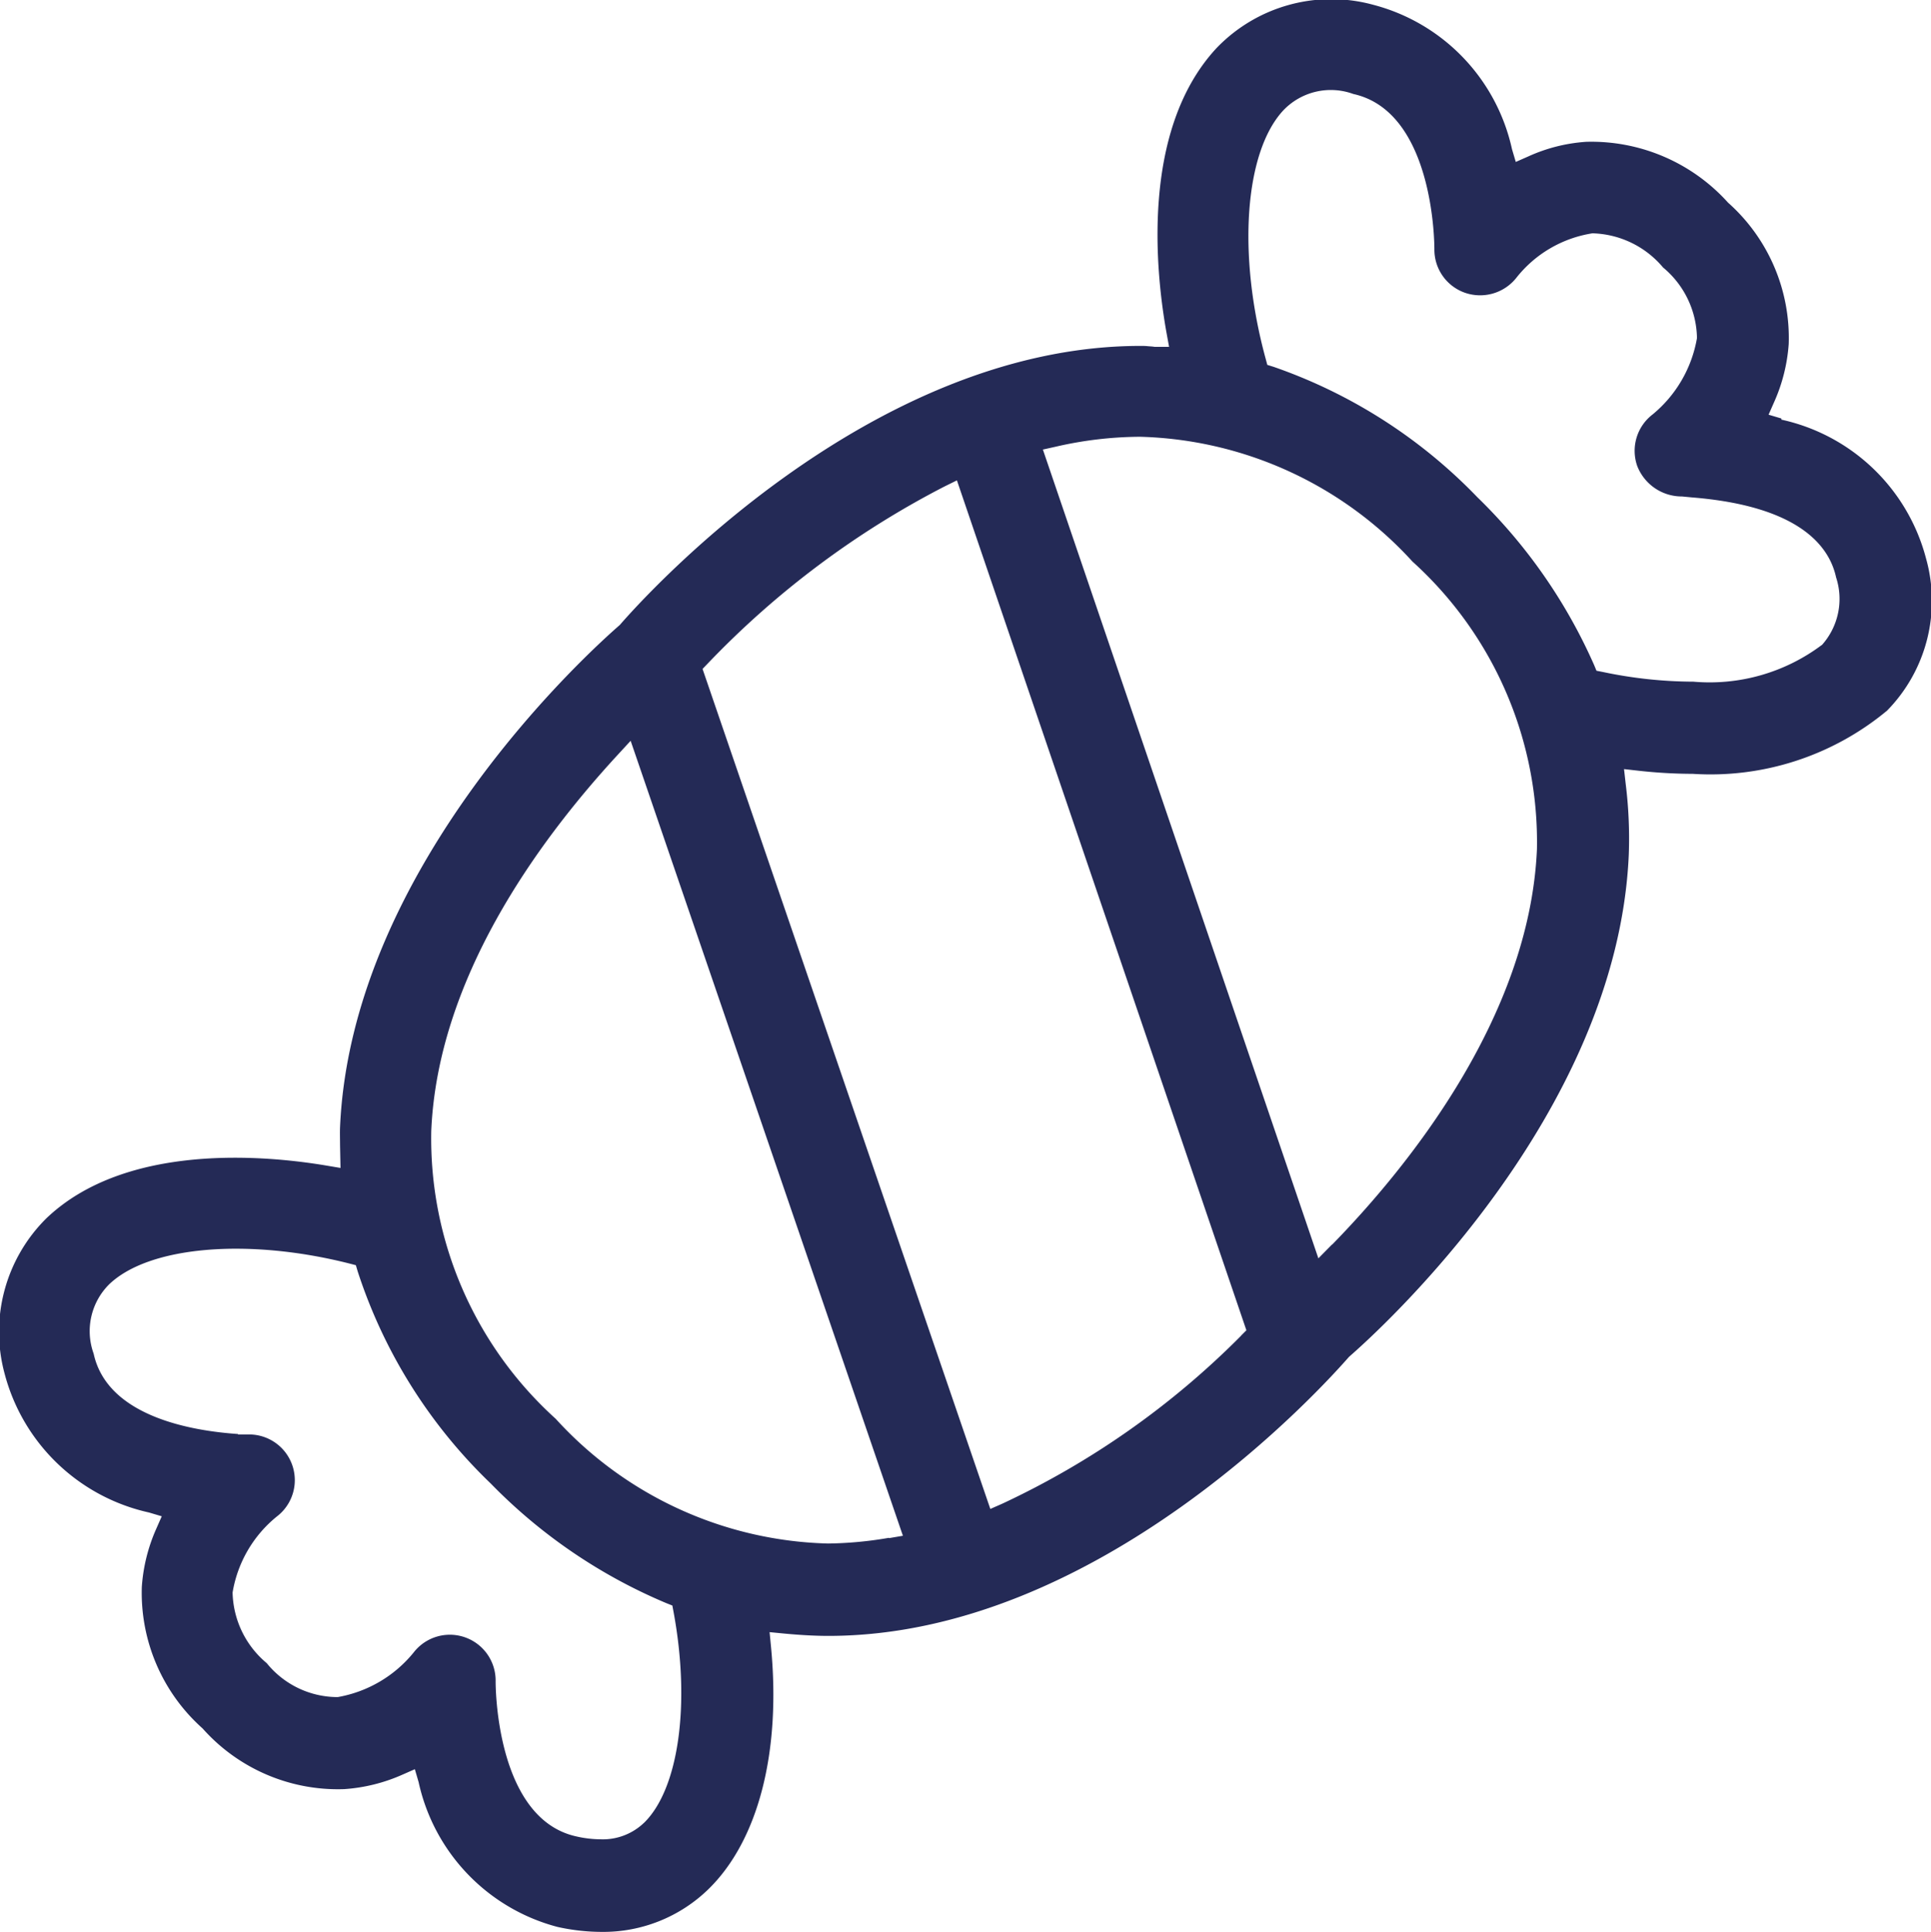 <?xml version="1.0" encoding="UTF-8"?>
<svg xmlns="http://www.w3.org/2000/svg" width="46.808" height="46.824" viewBox="0 0 46.808 46.824">
  <path id="Path_28611" data-name="Path 28611" d="M45.47,12.432l-.31-.092.132-.3a4.165,4.165,0,0,0,.356-1.414A4.386,4.386,0,0,0,44.177,7.2,4.458,4.458,0,0,0,40.74,5.726a4.037,4.037,0,0,0-1.408.356l-.3.132-.092-.31a4.644,4.644,0,0,0-3.368-3.5,3.855,3.855,0,0,0-3.8,1.057c-1.85,2-1.46,5.482-1.207,6.89l.063.345h-.351c-.057-.011-.115-.011-.172-.017s-.115-.006-.172-.006c-6.563,0-12.022,6.074-12.62,6.764-.69.6-6.5,5.816-6.781,12.166-.006.149,0,.3,0,.448l.011.546-.339-.057c-1.4-.236-4.85-.586-6.8,1.287A3.871,3.871,0,0,0,2.4,35.58a4.66,4.66,0,0,0,3.5,3.368l.31.092-.132.3a4.157,4.157,0,0,0-.351,1.408A4.4,4.4,0,0,0,7.2,44.182a4.386,4.386,0,0,0,3.431,1.471,4.155,4.155,0,0,0,1.414-.351l.3-.132.092.316A4.66,4.66,0,0,0,15.8,48.992a4.957,4.957,0,0,0,1.069.121,3.652,3.652,0,0,0,2.586-1.029c1.213-1.178,1.77-3.322,1.523-5.885l-.034-.351.351.034c.362.034.724.057,1.075.057,6.563,0,12.016-6.074,12.62-6.764.69-.6,6.505-5.827,6.781-12.171a10.687,10.687,0,0,0-.075-1.718l-.04-.356.356.04a12.1,12.1,0,0,0,1.31.075,6.7,6.7,0,0,0,4.712-1.534,3.8,3.8,0,0,0,.942-3.689,4.652,4.652,0,0,0-3.505-3.362ZM17.9,46.469h0a1.443,1.443,0,0,1-1.057.4,2.7,2.7,0,0,1-.58-.069c-1.977-.431-1.96-3.724-1.96-3.758a1.11,1.11,0,0,0-1.988-.7,3.046,3.046,0,0,1-1.839,1.08A2.211,2.211,0,0,1,8.755,42.6a2.294,2.294,0,0,1-.828-1.712A3,3,0,0,1,9,39.045a1.108,1.108,0,0,0-.7-1.988H8.059v-.011c-1.1-.075-3.166-.414-3.5-1.948a1.6,1.6,0,0,1,.374-1.678c.96-.925,3.356-1.132,5.827-.506l.155.04.046.155a12.456,12.456,0,0,0,3.224,5.137,12.934,12.934,0,0,0,4.258,2.9l.144.057.029.155c.414,2.235.126,4.293-.718,5.114Zm5.936-6.907a9.221,9.221,0,0,1-1.477.138h0a9.242,9.242,0,0,1-6.6-3.023A9.154,9.154,0,0,1,12.743,29.7c.155-3.655,2.54-6.965,4.505-9.1l.328-.356,6.6,19.268-.333.057Zm8.539-4.9a20.178,20.178,0,0,1-5.793,4.074l-.287.126-6.976-20.36.121-.126a21.633,21.633,0,0,1,5.752-4.3l.293-.144,7.017,20.6-.126.126Zm2.2-2.207-.328.333L27.569,13.185l.31-.069a9.253,9.253,0,0,1,2.04-.241A9.264,9.264,0,0,1,36.528,15.9a9.162,9.162,0,0,1,3.017,6.971c-.178,4.1-3.184,7.764-4.965,9.585ZM46.452,17.92a4.53,4.53,0,0,1-3.115.891,10.76,10.76,0,0,1-2.2-.236l-.149-.029-.057-.138A12.954,12.954,0,0,0,38.1,14.34a12.562,12.562,0,0,0-4.942-3.161l-.149-.046-.04-.149c-.69-2.529-.511-5.005.425-6.017a1.59,1.59,0,0,1,1.7-.4c1.983.437,1.965,3.73,1.965,3.764a1.107,1.107,0,0,0,.736,1.052,1.121,1.121,0,0,0,1.247-.356A2.922,2.922,0,0,1,40.89,7.944a2.311,2.311,0,0,1,1.712.828,2.265,2.265,0,0,1,.822,1.712,3.072,3.072,0,0,1-1.075,1.85,1.11,1.11,0,0,0-.374,1.247,1.159,1.159,0,0,0,1.086.741l.241.023c2.58.207,3.327,1.167,3.494,1.937a1.675,1.675,0,0,1-.351,1.649Z" transform="translate(-2.289 -2.289)" fill="#242a56"></path>
</svg>
